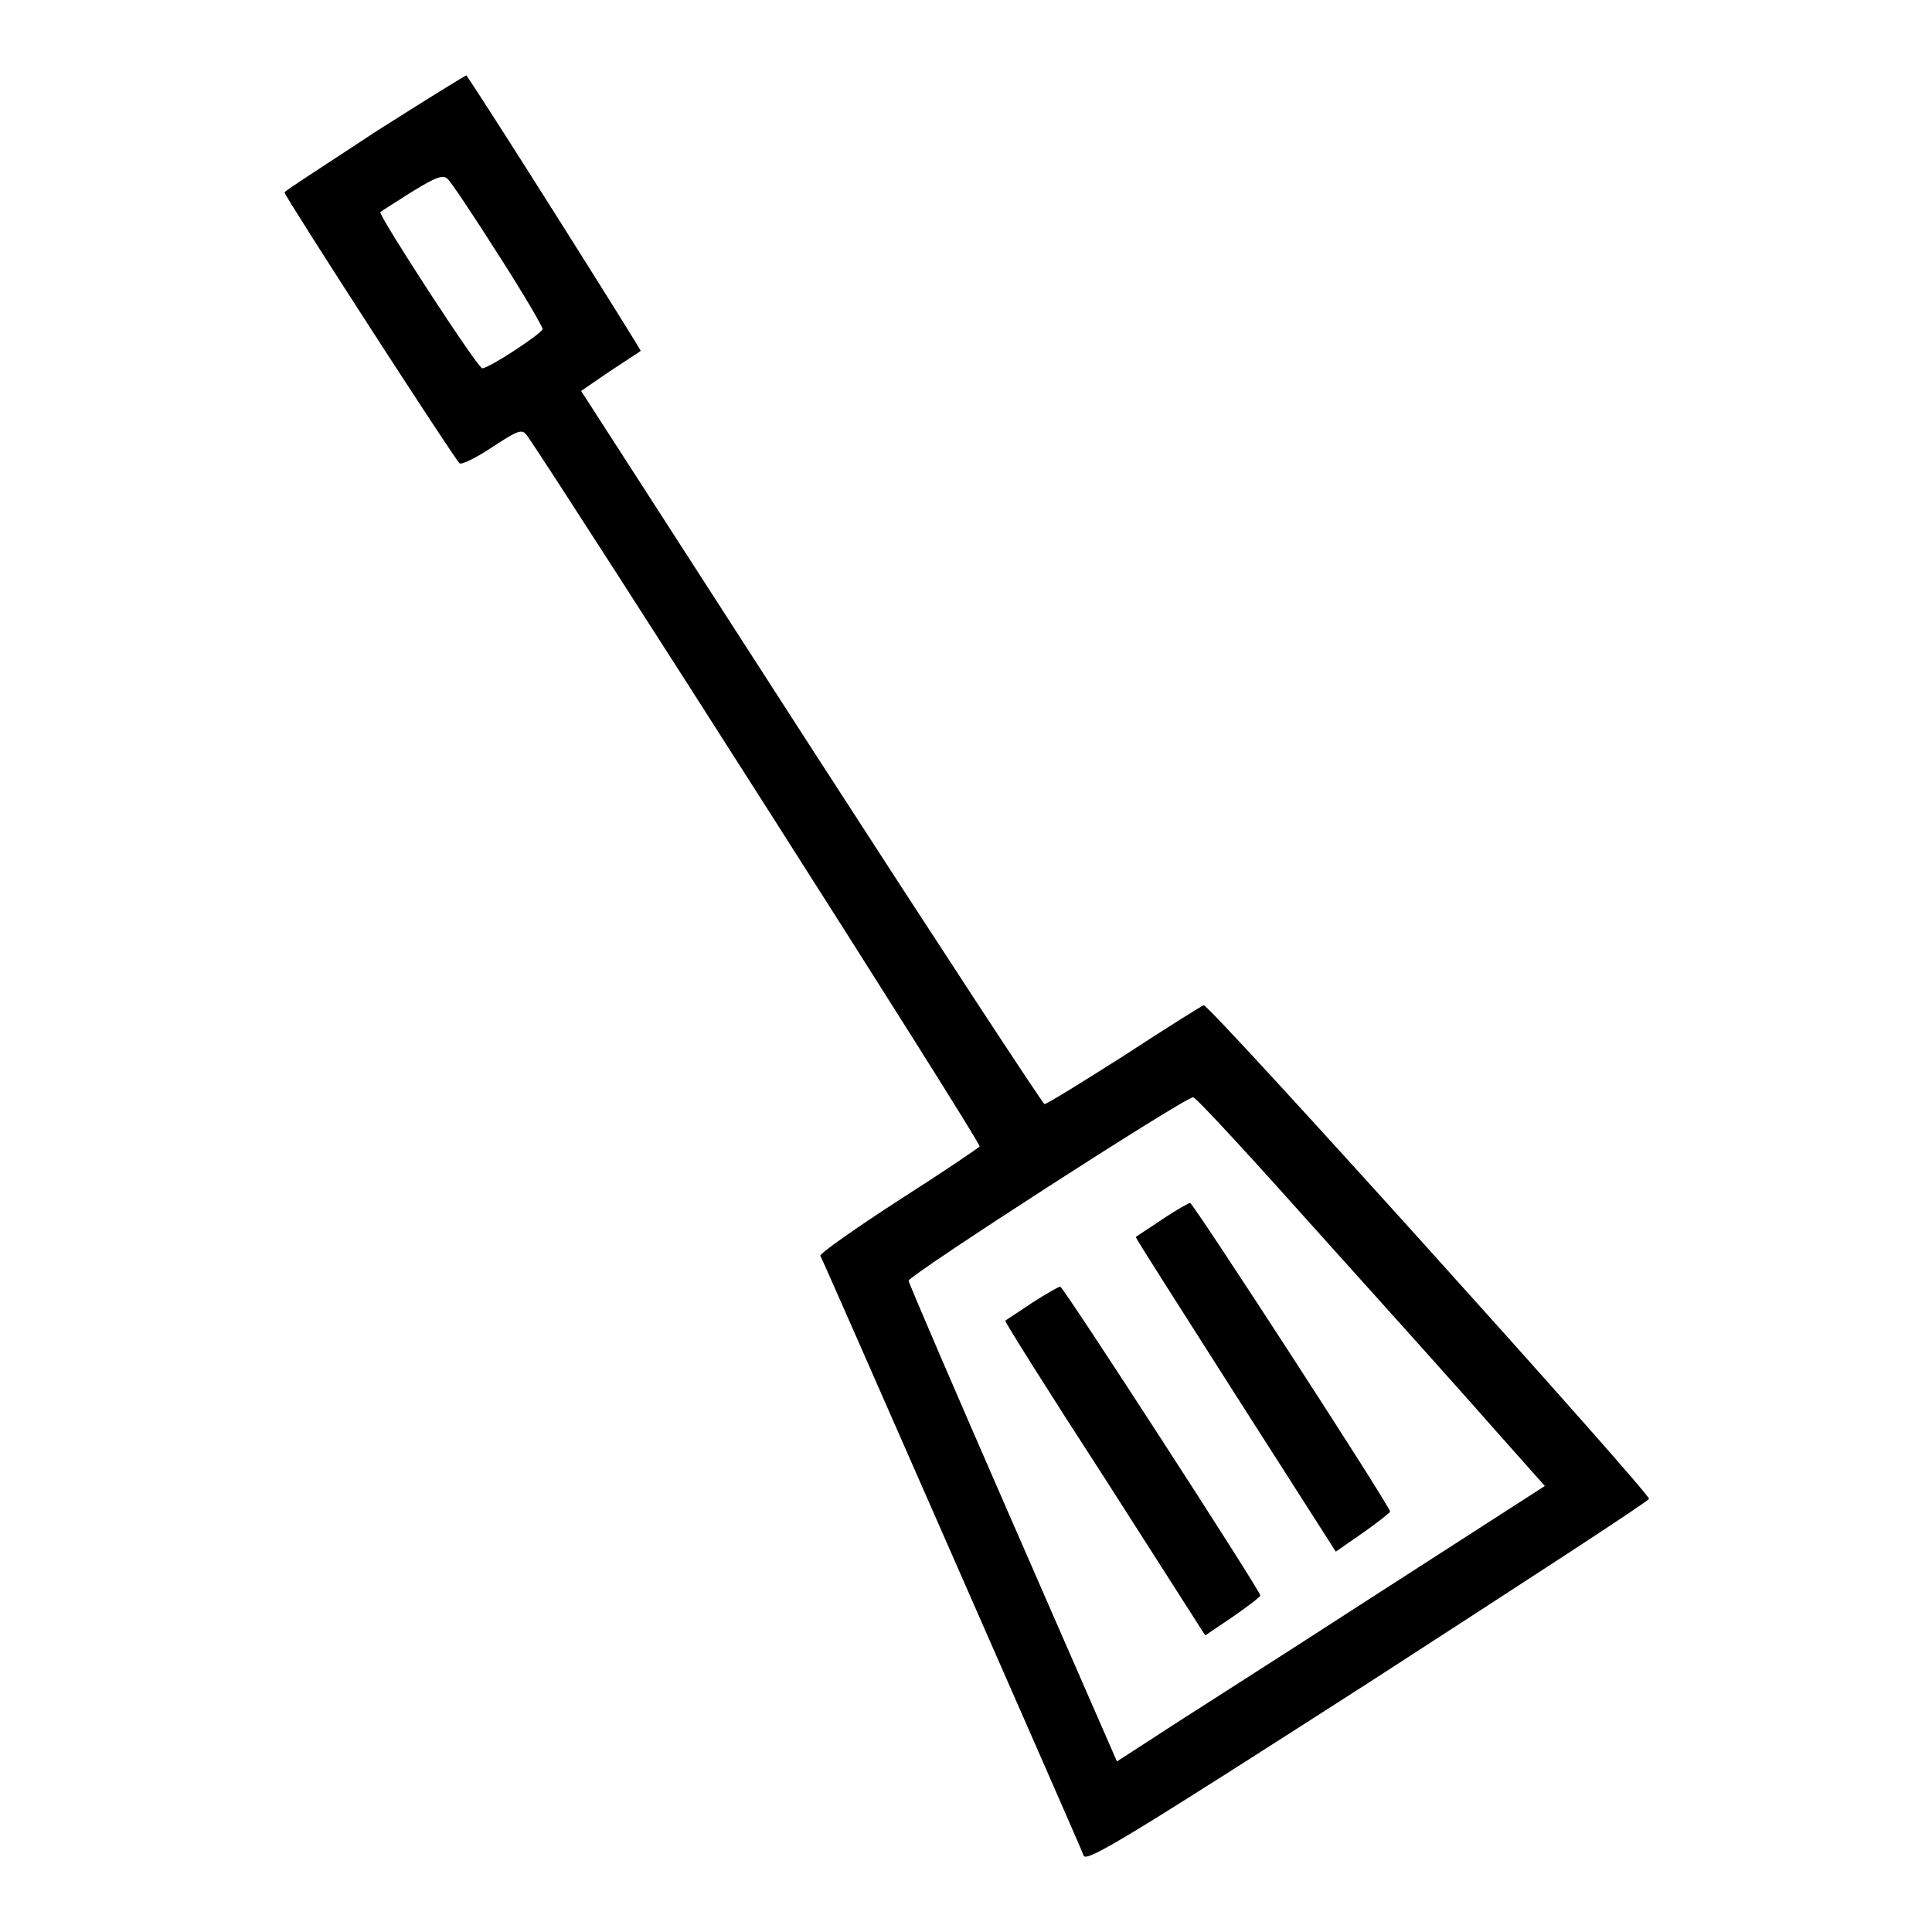 <?xml version="1.0" encoding="utf-8"?>
<!-- Svg Vector Icons : http://www.onlinewebfonts.com/icon -->
<!DOCTYPE svg PUBLIC "-//W3C//DTD SVG 1.1//EN" "http://www.w3.org/Graphics/SVG/1.1/DTD/svg11.dtd">
<svg version="1.1" xmlns="http://www.w3.org/2000/svg" xmlns:xlink="http://www.w3.org/1999/xlink" x="0px" y="0px" viewBox="0 0 256 256" enable-background="new 0 0 256 256" xml:space="preserve">
<g><g><g><path fill="#000000" d="M49.7,17.5c-6.5,4.3-12,7.8-12,8c0,0.5,22.7,35.6,23.2,35.9c0.3,0.2,2.3-0.8,4.4-2.2c3.5-2.3,3.9-2.4,4.6-1.4c5.1,7.4,60.2,93.7,59.9,94.1c-0.1,0.2-5,3.5-10.8,7.2c-5.7,3.7-10.4,7-10.3,7.3c0.2,0.3,8,18.1,17.4,39.5c9.4,21.4,17.3,39.4,17.5,40c0.4,0.9,6.7-3,37.7-22.9c20.4-13.2,37.2-24.1,37.2-24.4c0-0.9-58.3-65.6-59-65.4c-0.3,0.1-5.1,3.1-10.6,6.7c-5.5,3.5-10.2,6.4-10.5,6.4c-0.2,0-14.1-21.2-30.9-47.2L77,51.8l3.8-2.6c2.1-1.4,4-2.6,4.1-2.7C85,46.4,64.4,13.7,61.8,10C61.8,9.9,56.3,13.3,49.7,17.5z M66,33.7c3.3,5.1,5.9,9.6,5.9,9.9c-0.1,0.6-7.1,5.2-8,5.2c-0.6,0-13.8-20.3-13.5-20.7c0.1-0.1,2-1.3,4.2-2.7c3.1-1.9,4.1-2.3,4.7-1.7C59.7,24,62.7,28.5,66,33.7z M175.3,164c9.1,10.1,19.5,21.7,23,25.7l6.4,7.2l-23.3,15c-12.8,8.3-25.6,16.4-28.3,18.2l-5.1,3.3l-13.8-31.6c-7.6-17.4-13.8-31.8-13.8-32.1c0-0.7,36.9-24.5,37.7-24.3C158.5,145.4,166.2,153.8,175.3,164z"/><path fill="#000000" d="M154.1,161.5c-1.9,1.3-3.5,2.3-3.6,2.4c-0.1,0.1,5.9,9.4,13.2,20.9l13.3,20.8l3.6-2.5c2-1.4,3.6-2.7,3.6-2.8c0-0.7-26.1-40.9-26.5-40.9C157.7,159.3,155.9,160.3,154.1,161.5z"/><path fill="#000000" d="M136.8,172.6c-1.9,1.3-3.5,2.3-3.6,2.4c-0.1,0.1,5.8,9.5,13.2,20.9l13.3,20.8l3.7-2.5c2-1.4,3.6-2.6,3.6-2.8c0-0.6-26.1-40.9-26.5-40.9C140.4,170.4,138.7,171.4,136.8,172.6z"/></g></g></g>
</svg>